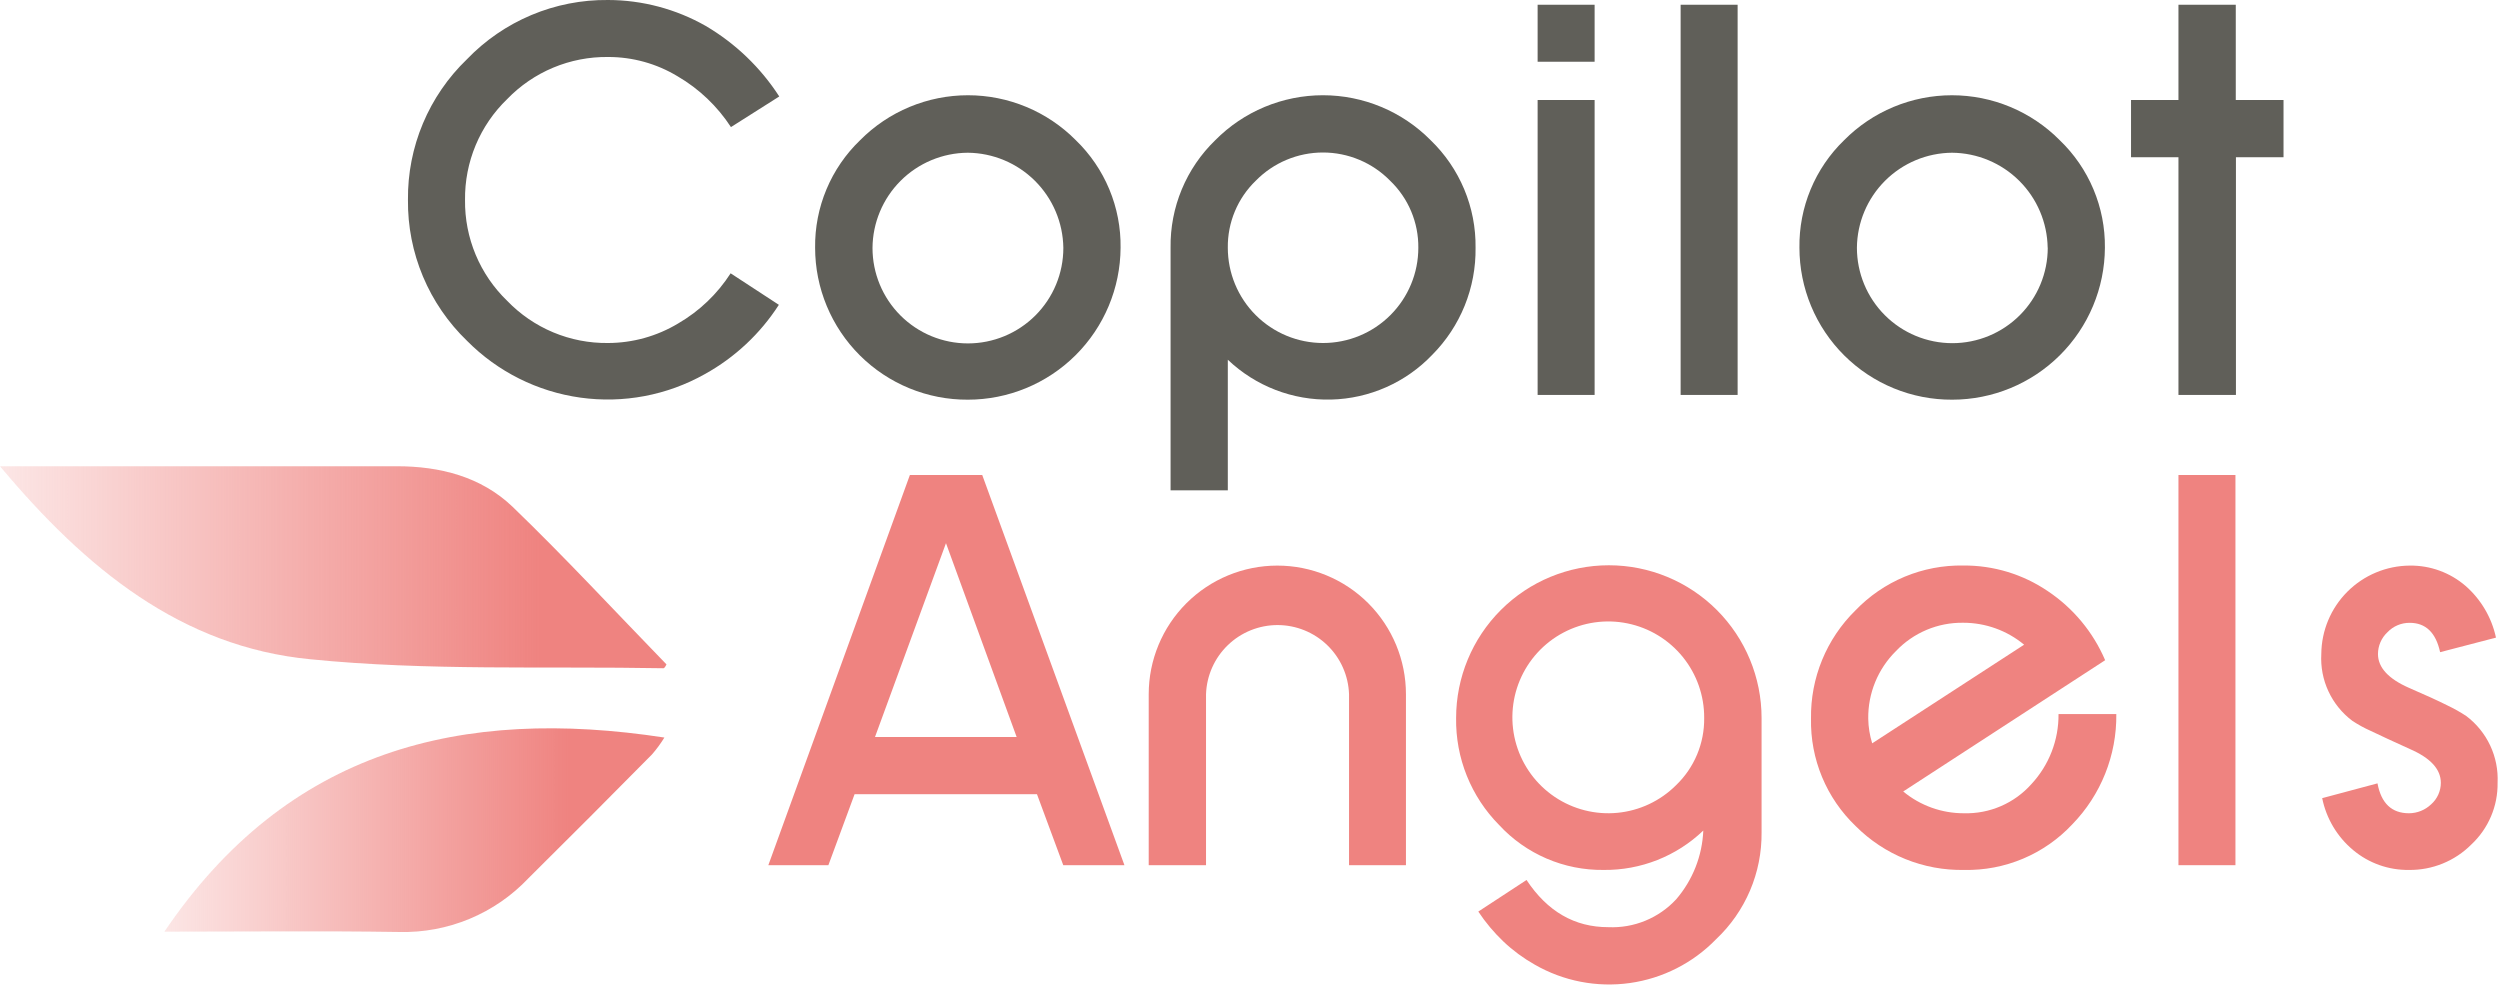 <?xml version="1.0" encoding="UTF-8"?>
<svg xmlns="http://www.w3.org/2000/svg" width="311" height="123" viewBox="0 0 311 123" fill="none">
  <g clip-path="url(#clip0_5309_2260)">
    <path d="M0 58H16.19C27.19 58 38.29 58 49.35 58C54.77 58 59.83 59.31 63.72 63C70.3 69.34 76.51 76.06 82.91 82.65C82.91 82.65 82.7 83.13 82.53 83.13C67.88 82.86 53.13 83.47 38.59 82.01C22.61 80.47 10.69 70.79 0 58Z" fill="url(#paint0_linear_5309_2260)"></path>
    <path d="M20.45 115.9C35.81 93.18 57.45 87.9 82.65 91.75C82.195 92.496 81.676 93.202 81.1 93.86C76.013 99.013 70.893 104.143 65.74 109.25C63.68 111.429 61.185 113.151 58.416 114.304C55.648 115.456 52.668 116.014 49.67 115.94C40.07 115.79 30.47 115.9 20.45 115.9Z" fill="url(#paint1_linear_5309_2260)"></path>
    <path d="M90.93 15.81C89.24 13.214 86.966 11.05 84.29 9.49C81.681 7.912 78.689 7.082 75.64 7.09C73.301 7.062 70.982 7.512 68.823 8.413C66.665 9.314 64.714 10.647 63.09 12.33C61.407 13.954 60.074 15.905 59.173 18.063C58.272 20.222 57.822 22.541 57.85 24.88C57.822 27.217 58.273 29.535 59.174 31.692C60.075 33.848 61.408 35.797 63.09 37.42C64.712 39.106 66.663 40.442 68.821 41.345C70.98 42.248 73.3 42.699 75.64 42.67C78.713 42.663 81.726 41.823 84.36 40.24C87.001 38.708 89.24 36.569 90.89 34L96.89 37.92C94.58 41.511 91.415 44.472 87.68 46.54C82.978 49.183 77.54 50.21 72.198 49.464C66.857 48.718 61.907 46.24 58.11 42.41C55.751 40.141 53.882 37.414 52.616 34.396C51.35 31.378 50.715 28.133 50.75 24.86C50.716 21.598 51.35 18.364 52.612 15.356C53.875 12.349 55.739 9.631 58.09 7.37C60.358 5.01 63.085 3.138 66.103 1.871C69.121 0.603 72.367 -0.033 75.64 -6.87351e-06C79.904 0.009 84.094 1.121 87.8 3.23C91.488 5.402 94.618 8.405 96.94 12L90.93 15.81Z" fill="#605F59"></path>
    <path d="M139.4 30.82C139.374 35.842 137.36 40.649 133.8 44.19C130.239 47.732 125.422 49.72 120.4 49.72C117.91 49.732 115.442 49.252 113.138 48.307C110.834 47.363 108.739 45.973 106.974 44.217C105.209 42.461 103.807 40.373 102.851 38.074C101.894 35.775 101.401 33.31 101.4 30.82C101.369 28.325 101.85 25.851 102.813 23.549C103.776 21.248 105.201 19.169 107 17.44C108.756 15.668 110.846 14.262 113.148 13.303C115.451 12.343 117.921 11.849 120.415 11.849C122.909 11.849 125.379 12.343 127.682 13.303C129.984 14.262 132.074 15.668 133.83 17.44C135.623 19.172 137.042 21.252 138 23.553C138.958 25.855 139.435 28.328 139.4 30.82ZM132.28 30.82C132.233 27.688 130.963 24.698 128.742 22.489C126.52 20.281 123.523 19.028 120.39 19C117.254 19.021 114.252 20.276 112.034 22.494C109.816 24.712 108.561 27.714 108.54 30.85C108.54 33.998 109.791 37.017 112.017 39.243C114.243 41.469 117.262 42.72 120.41 42.72C123.558 42.72 126.577 41.469 128.803 39.243C131.029 37.017 132.28 33.998 132.28 30.85V30.82Z" fill="#605F59"></path>
    <path d="M183.56 30.82C183.593 33.285 183.134 35.731 182.211 38.017C181.287 40.302 179.917 42.38 178.18 44.13C174.888 47.584 170.359 49.59 165.588 49.706C160.818 49.823 156.196 48.04 152.74 44.75V61H145.62V30.82C145.584 28.328 146.058 25.855 147.014 23.554C147.971 21.253 149.388 19.172 151.18 17.44C152.932 15.668 155.018 14.262 157.317 13.302C159.617 12.343 162.083 11.848 164.575 11.848C167.067 11.848 169.533 12.343 171.833 13.302C174.132 14.262 176.218 15.668 177.97 17.44C179.767 19.17 181.189 21.25 182.151 23.551C183.112 25.852 183.592 28.326 183.56 30.82ZM176.44 30.82C176.456 29.264 176.152 27.721 175.549 26.287C174.945 24.852 174.054 23.557 172.93 22.48C171.841 21.369 170.541 20.486 169.106 19.884C167.671 19.281 166.131 18.971 164.575 18.971C163.019 18.971 161.479 19.281 160.044 19.884C158.609 20.486 157.309 21.369 156.22 22.48C155.101 23.559 154.215 24.855 153.617 26.29C153.018 27.724 152.72 29.266 152.74 30.82C152.74 33.963 153.988 36.977 156.211 39.199C158.433 41.422 161.447 42.67 164.59 42.67C167.733 42.67 170.747 41.422 172.969 39.199C175.192 36.977 176.44 33.963 176.44 30.82Z" fill="#605F59"></path>
    <path d="M191.28 7.68V0.59H198.37V7.68H191.28ZM191.28 49.13V12.44H198.37V49.13H191.28Z" fill="#605F59"></path>
    <path d="M209.07 49.13V0.59H216.16V49.13H209.07Z" fill="#605F59"></path>
    <path d="M261.85 30.82C261.824 35.842 259.81 40.649 256.25 44.19C252.69 47.732 247.872 49.72 242.85 49.72C240.36 49.732 237.892 49.252 235.588 48.307C233.284 47.363 231.189 45.973 229.424 44.217C227.659 42.461 226.257 40.373 225.301 38.074C224.344 35.775 223.851 33.31 223.85 30.82C223.814 28.328 224.288 25.855 225.245 23.554C226.201 21.253 227.618 19.172 229.41 17.44C231.165 15.669 233.254 14.263 235.556 13.303C237.858 12.344 240.326 11.85 242.82 11.85C245.314 11.85 247.783 12.344 250.084 13.303C252.386 14.263 254.475 15.669 256.23 17.44C258.032 19.168 259.46 21.246 260.426 23.548C261.393 25.849 261.878 28.324 261.85 30.82ZM254.73 30.82C254.683 27.688 253.413 24.698 251.192 22.489C248.97 20.281 245.973 19.028 242.84 19C239.711 19.023 236.716 20.276 234.501 22.487C232.286 24.698 231.029 27.691 231 30.82C231 33.968 232.251 36.987 234.477 39.213C236.703 41.439 239.722 42.69 242.87 42.69C246.018 42.69 249.037 41.439 251.263 39.213C253.489 36.987 254.74 33.968 254.74 30.82H254.73Z" fill="#605F59"></path>
    <path d="M278.15 19.56V49.13H271V19.56H265.1V12.44H271V0.59H278.13V12.44H284.07V19.56H278.15Z" fill="#605F59"></path>
    <path d="M132.27 107.63L129 98.8H106.31L103.05 107.63H95.58L113.19 59.09H122.19L139.88 107.63H132.27ZM117.68 67.57L108.85 91.68H126.47L117.68 67.57Z" fill="#EF8380"></path>
    <path d="M167.82 107.63V86.36C167.743 84.052 166.772 81.865 165.112 80.26C163.452 78.656 161.234 77.758 158.925 77.758C156.616 77.758 154.398 78.656 152.738 80.26C151.078 81.865 150.107 84.052 150.03 86.36V107.63H142.9V86.36C142.9 82.117 144.586 78.047 147.586 75.046C150.587 72.046 154.657 70.36 158.9 70.36C163.143 70.36 167.213 72.046 170.214 75.046C173.214 78.047 174.9 82.117 174.9 86.36V107.63H167.82Z" fill="#EF8380"></path>
    <path d="M213.48 116.84C210.606 119.801 206.828 121.719 202.742 122.291C198.656 122.863 194.496 122.057 190.92 120C189.511 119.205 188.205 118.242 187.03 117.13C185.851 116.007 184.801 114.756 183.9 113.4L189.9 109.47C192.493 113.39 195.887 115.347 200.08 115.34C201.654 115.41 203.225 115.136 204.683 114.536C206.141 113.937 207.45 113.027 208.52 111.87C210.573 109.48 211.761 106.468 211.89 103.32C208.557 106.513 204.105 108.272 199.49 108.22C197.052 108.25 194.636 107.768 192.396 106.805C190.157 105.842 188.145 104.42 186.49 102.63C184.758 100.879 183.393 98.799 182.474 96.514C181.555 94.229 181.102 91.783 181.14 89.32C181.14 84.281 183.142 79.448 186.705 75.885C190.268 72.322 195.101 70.32 200.14 70.32C205.179 70.32 210.012 72.322 213.575 75.885C217.138 79.448 219.14 84.281 219.14 89.32V103.56C219.164 106.044 218.674 108.507 217.7 110.792C216.725 113.078 215.289 115.137 213.48 116.84ZM212 89.32C212.019 86.558 211.078 83.874 209.339 81.728C207.6 79.581 205.17 78.105 202.463 77.551C199.757 76.996 196.942 77.399 194.499 78.689C192.056 79.979 190.137 82.077 189.068 84.624C188 87.172 187.849 90.012 188.641 92.658C189.433 95.305 191.119 97.595 193.411 99.137C195.703 100.679 198.46 101.378 201.21 101.114C203.96 100.85 206.533 99.64 208.49 97.69C209.617 96.61 210.511 95.31 211.115 93.87C211.718 92.43 212.02 90.881 212 89.32Z" fill="#EF8380"></path>
    <path d="M257.78 102.56C256.061 104.395 253.975 105.848 251.658 106.823C249.34 107.798 246.844 108.274 244.33 108.22C241.832 108.266 239.35 107.807 237.034 106.871C234.717 105.934 232.614 104.539 230.85 102.77C229.047 101.047 227.621 98.968 226.664 96.664C225.707 94.361 225.239 91.884 225.29 89.39C225.252 86.891 225.721 84.411 226.67 82.099C227.619 79.787 229.027 77.692 230.81 75.94C232.541 74.135 234.627 72.706 236.936 71.744C239.246 70.782 241.729 70.308 244.23 70.35C247.979 70.32 251.649 71.433 254.75 73.54C257.909 75.652 260.386 78.636 261.88 82.13L236.76 98.46C238.888 100.222 241.567 101.182 244.33 101.17C245.904 101.211 247.469 100.908 248.914 100.283C250.36 99.658 251.651 98.725 252.7 97.55C254.902 95.183 256.112 92.062 256.08 88.83H263.27C263.331 93.953 261.356 98.891 257.78 102.56ZM244.23 77.47C242.665 77.447 241.112 77.748 239.669 78.356C238.227 78.963 236.926 79.864 235.85 81C234.74 82.098 233.863 83.409 233.272 84.854C232.681 86.299 232.388 87.849 232.41 89.41C232.427 90.448 232.592 91.478 232.9 92.47L251.8 80.2C249.673 78.434 246.995 77.468 244.23 77.47Z" fill="#EF8380"></path>
    <path d="M271 107.63V59.09H278.09V107.63H271Z" fill="#EF8380"></path>
    <path d="M310.7 97.38C310.722 98.817 310.442 100.244 309.879 101.566C309.315 102.889 308.481 104.079 307.43 105.06C306.415 106.078 305.206 106.882 303.875 107.424C302.544 107.967 301.117 108.238 299.68 108.22C297.142 108.257 294.675 107.38 292.73 105.75C290.749 104.098 289.39 101.819 288.88 99.29L295.76 97.45C296.22 99.93 297.527 101.17 299.68 101.17C300.705 101.166 301.689 100.769 302.43 100.06C302.81 99.724 303.114 99.312 303.323 98.85C303.531 98.388 303.64 97.887 303.64 97.38C303.64 95.693 302.357 94.293 299.79 93.18C297.73 92.247 296.103 91.493 294.91 90.92C294.117 90.567 293.354 90.149 292.63 89.67C291.352 88.71 290.33 87.449 289.657 85.999C288.983 84.55 288.679 82.956 288.77 81.36C288.791 78.449 289.957 75.663 292.015 73.605C294.073 71.547 296.859 70.381 299.77 70.36C302.318 70.326 304.79 71.226 306.72 72.89C308.639 74.571 309.965 76.826 310.5 79.32L303.55 81.13C303.023 78.697 301.763 77.48 299.77 77.48C299.253 77.474 298.74 77.575 298.263 77.776C297.786 77.977 297.356 78.275 297 78.65C296.629 78.997 296.332 79.417 296.129 79.883C295.926 80.349 295.821 80.852 295.82 81.36C295.82 83.033 297.107 84.437 299.68 85.57C301.72 86.45 303.323 87.183 304.49 87.77C305.289 88.15 306.06 88.585 306.8 89.07C308.078 90.033 309.101 91.293 309.781 92.741C310.46 94.189 310.776 95.782 310.7 97.38Z" fill="#EF8380"></path>
  </g>
  <defs>
    <linearGradient id="paint0_linear_5309_2260" x1="0" y1="70.62" x2="82.91" y2="70.62" gradientUnits="userSpaceOnUse">
      <stop stop-color="#EF8380" stop-opacity="0.2"></stop>
      <stop offset="0.81" stop-color="#EF8380"></stop>
    </linearGradient>
    <linearGradient id="paint1_linear_5309_2260" x1="20.45" y1="103.27" x2="82.65" y2="103.27" gradientUnits="userSpaceOnUse">
      <stop stop-color="#EF8380" stop-opacity="0.2"></stop>
      <stop offset="0.81" stop-color="#EF8380"></stop>
    </linearGradient>
    <clipPath id="clip0_5309_2260">
      <rect width="310.7" height="122.47" fill="white"></rect>
    </clipPath>
  </defs>
</svg>
